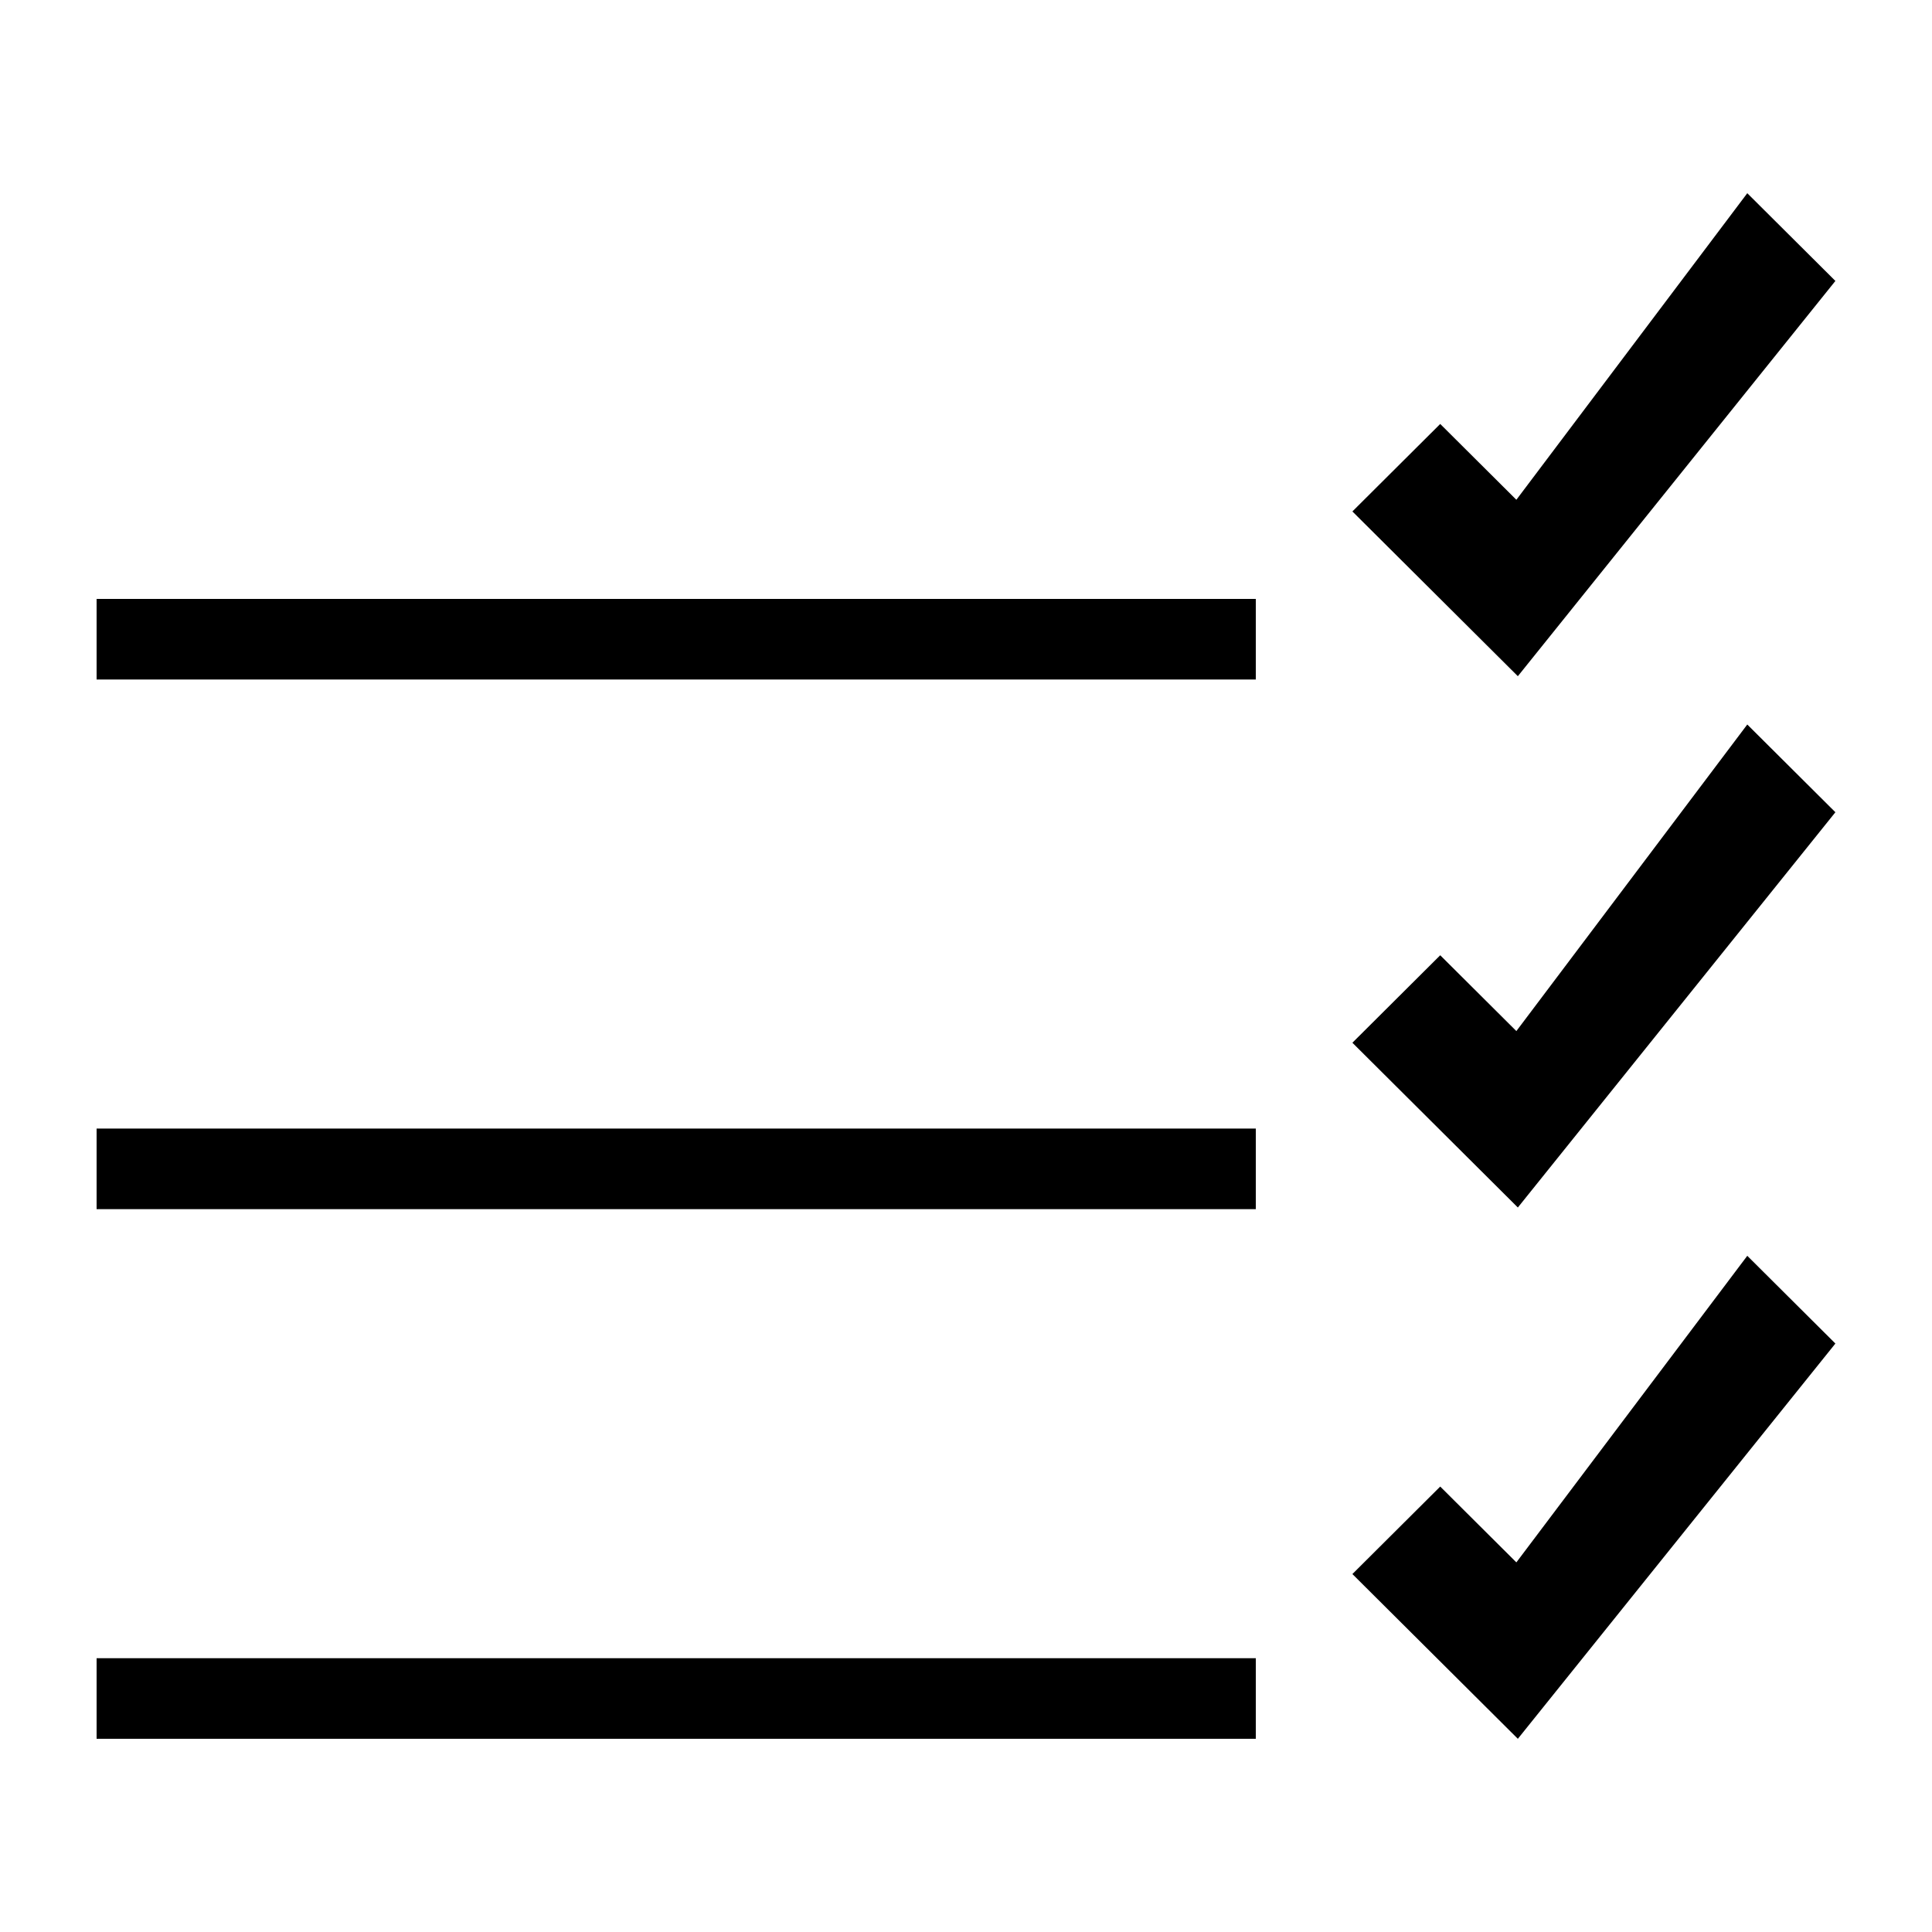 <?xml version="1.0" encoding="UTF-8" standalone="no"?>
<svg
   xmlns:dc="http://purl.org/dc/elements/1.1/"
   xmlns:cc="http://creativecommons.org/ns#"
   xmlns:rdf="http://www.w3.org/1999/02/22-rdf-syntax-ns#"
   xmlns:svg="http://www.w3.org/2000/svg"
   xmlns="http://www.w3.org/2000/svg"
   shape-rendering="auto"
   version="1.1"
   class="icon-systemrequirements"
   viewBox="0 0 100 100"
   height="100"
   width="100">
  <defs
     id="defs4" />
  <g
     transform="translate(0,-952.362)"
     id="layer1">
    <path
       id="path3427-91"
       d="m 70.563,978.834 7.968,7.934 15.935,-19.835 -3.984,-3.967 -11.952,15.868 -3.984,-3.967 z"
       style="fill:#000000;fill-opacity:1;fill-rule:evenodd;stroke:#000000;stroke-width:0.795;stroke-linecap:butt;stroke-linejoin:miter;stroke-miterlimit:4;stroke-dasharray:none;stroke-opacity:1" />
    <path
       style="fill:#000000;fill-opacity:1;fill-rule:evenodd;stroke:#000000;stroke-width:0.795;stroke-linecap:butt;stroke-linejoin:miter;stroke-miterlimit:4;stroke-dasharray:none;stroke-opacity:1"
       d="m 70.563,1006.334 7.968,7.934 15.935,-19.835 -3.984,-3.967 -11.952,15.868 -3.984,-3.967 z"
       id="path8908" />
    <path
       id="path8910"
       d="m 70.563,1033.834 7.968,7.934 15.935,-19.835 -3.984,-3.967 -11.952,15.868 -3.984,-3.967 z"
       style="fill:#000000;fill-opacity:1;fill-rule:evenodd;stroke:#000000;stroke-width:0.795;stroke-linecap:butt;stroke-linejoin:miter;stroke-miterlimit:4;stroke-dasharray:none;stroke-opacity:1" />
    <path
       id="path8912"
       d="m 5,985.448 60,0"
       style="fill:none;fill-rule:evenodd;stroke:#000000;stroke-width:4.171;stroke-linecap:butt;stroke-linejoin:miter;stroke-miterlimit:4;stroke-dasharray:none;stroke-opacity:1" />
    <path
       id="path8914"
       d="m 5,1040.276 60,0"
       style="fill:none;fill-rule:evenodd;stroke:#000000;stroke-width:4.171;stroke-linecap:butt;stroke-linejoin:miter;stroke-miterlimit:4;stroke-dasharray:none;stroke-opacity:1" />
    <path
       id="path8916"
       d="m 5,1012.862 60,0"
       style="fill:none;fill-rule:evenodd;stroke:#000000;stroke-width:4.171;stroke-linecap:butt;stroke-linejoin:miter;stroke-miterlimit:4;stroke-dasharray:none;stroke-opacity:1" />
  </g>
</svg>
